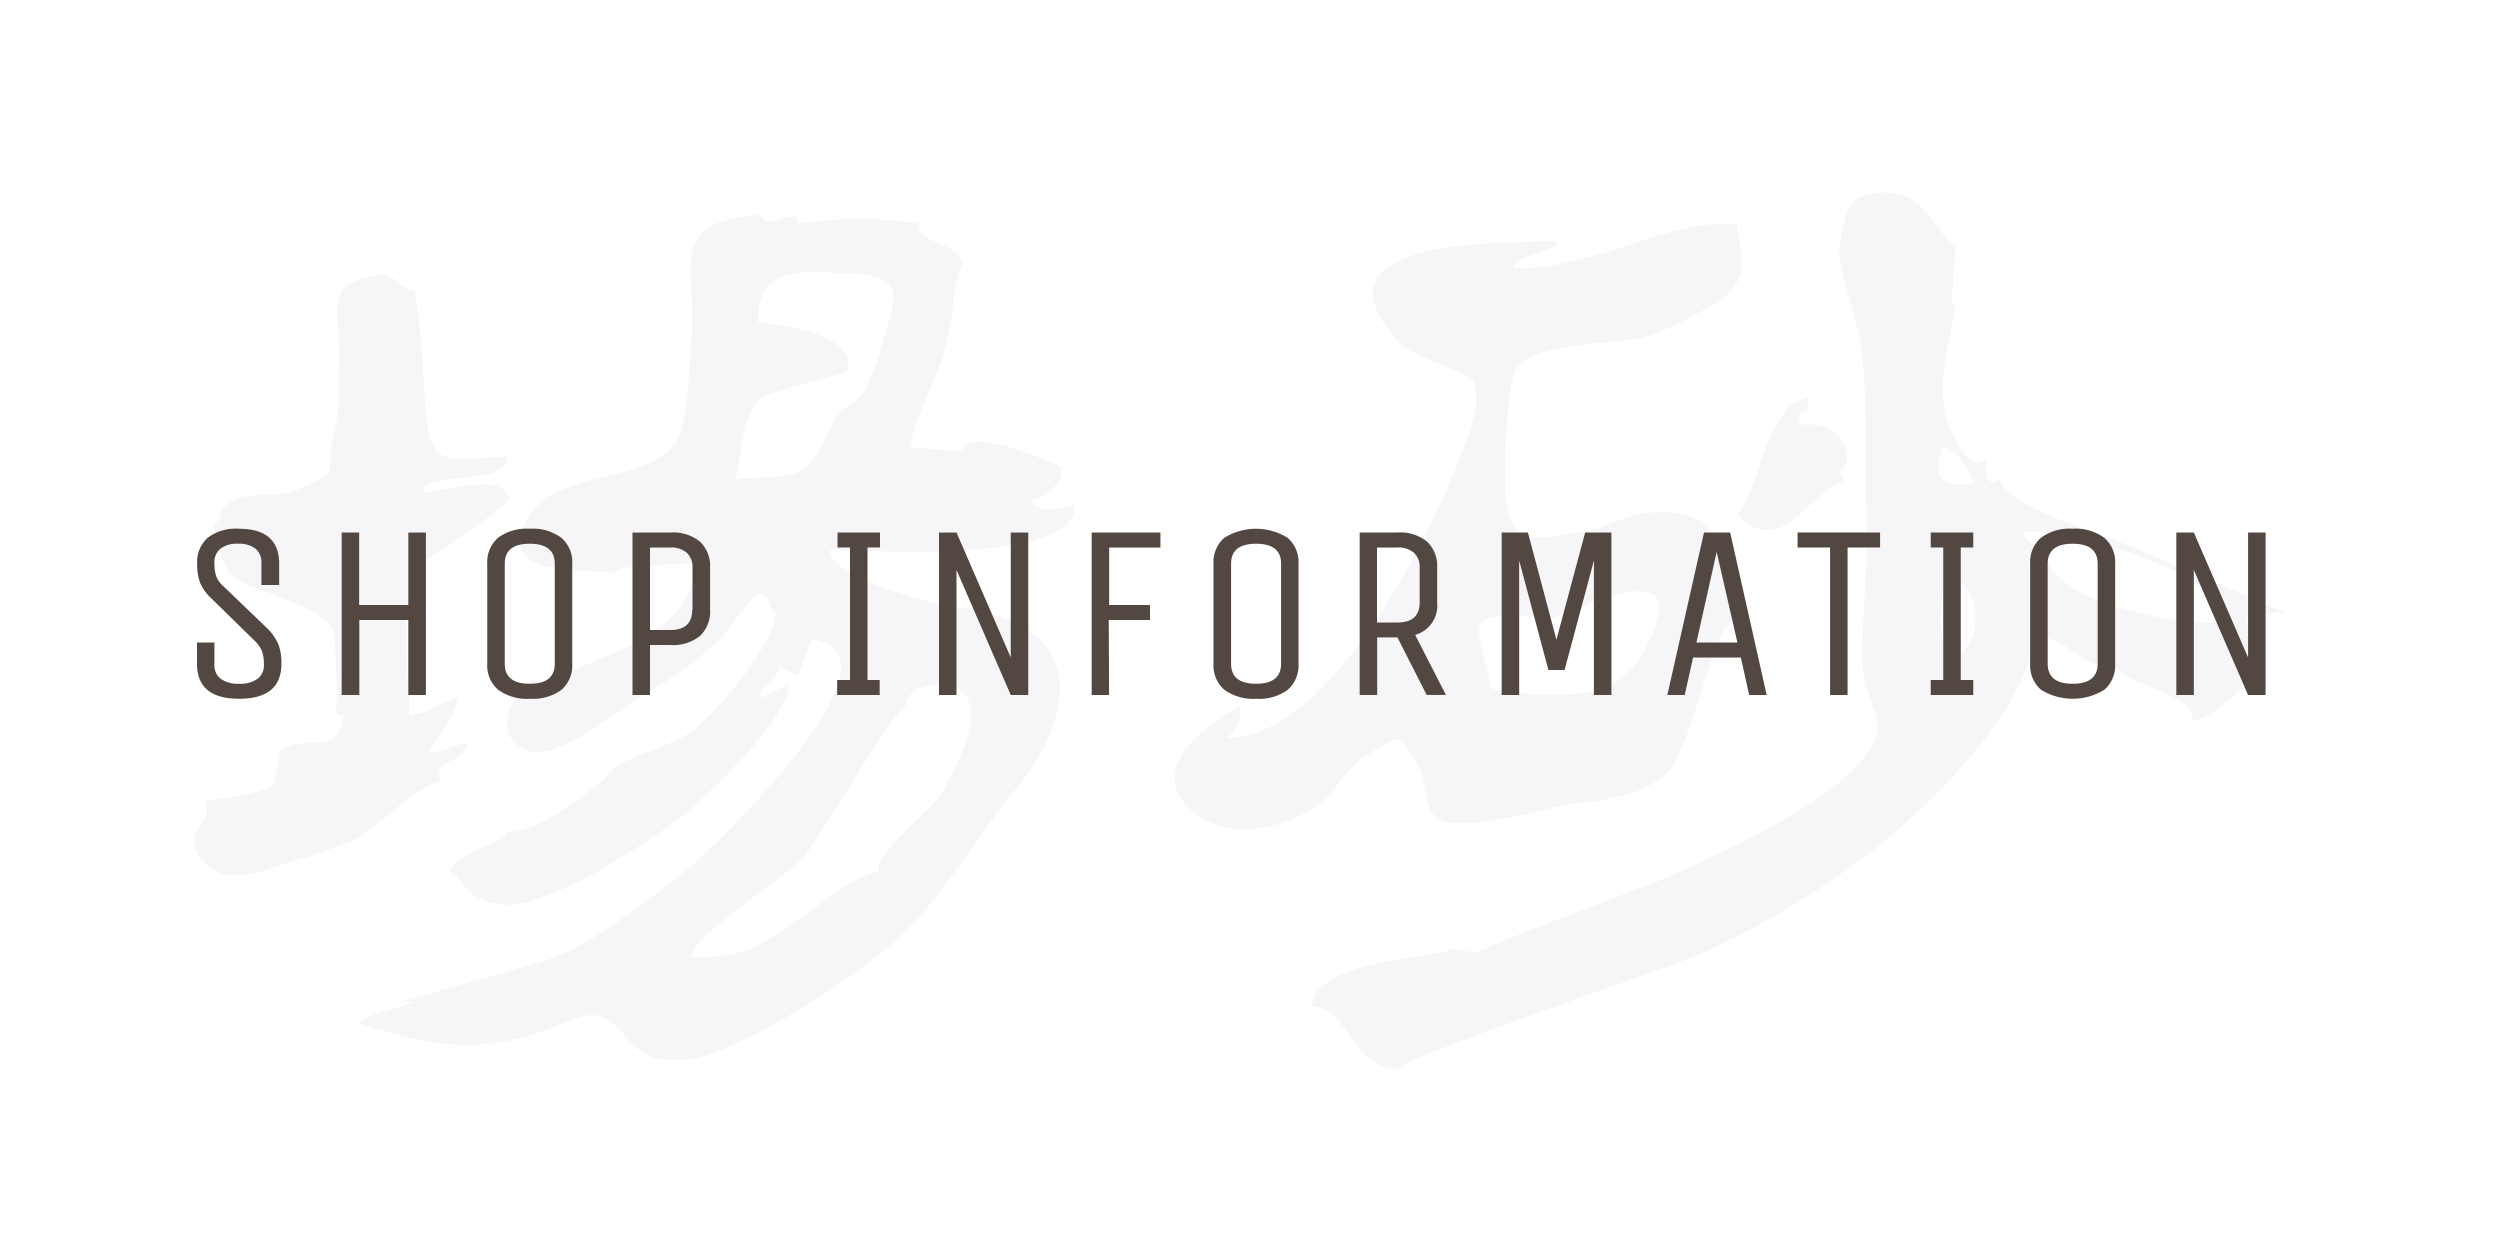 <svg xmlns="http://www.w3.org/2000/svg" viewBox="0 0 300 150"><defs><style>.cls-1{isolation:isolate;}.cls-2{fill:#fff;}.cls-3{opacity:0.5;mix-blend-mode:multiply;}.cls-4{fill:#eeeef1;}.cls-5{fill:#534741;}</style></defs><title>ttl_shop-information-en</title><g class="cls-1"><g id="レイヤー_2" data-name="レイヤー 2"><g id="bg"><rect class="cls-2" width="300" height="150"/><g id="パス_1" data-name="パス 1" class="cls-3"><path class="cls-4" d="M274.39,73.52c0,.07-18.07-7.75-18.78-8-2.5-1.06-15.55-5-15.55-8-2.27,1.34-1.61-2-1.61-2.68-2.29,2.94-4.76-4.33-4.83-4.56-1.35-4.21.43-9.43,1.07-13.68h-.53q.26-3.48.53-7c-1.07,0-3.69-5.91-6.95-6.36-5.6-.78-6.37,1.66-7,6.36-.3,2.25,2.3,9.27,2.68,12.73.75,6.82.32,13.55.53,20.39.17,5.35-.4,10.89-.53,15.16-.26,7.86,4.75,8.12-.54,13.94-4.7,5.18-15,9.83-21.46,12.88-2.71,1.27-24.13,9.09-24.13,9.65l-3.22-.53c0,1.08-16.63,1.16-16.63,7,4.39,0,4.28,6.77,10.19,7.51,0-1.14,32.4-12.12,36.3-13.8a105.24,105.24,0,0,0,18.68-10.88c8-5.85,20-17.27,21.73-27.35,4.26.48,5.48,4.06,9.65,3.75,1.72,2.58,9.12,2.88,9.12,6.44,3.4-.3,12.25-9.37,7-10.73-.17-.53-.35-1.07-.53-1.61A13.79,13.79,0,0,1,274.39,73.52ZM233.08,53.67c1.53,0,3.37,2.84,3.76,4.29Q231.23,59.05,233.08,53.67Zm.54,25.21a16.2,16.2,0,0,1,0-9.65C238.36,69.8,238.06,78.88,233.62,78.88ZM245.42,66c-1-.26-2.68-1.36-2.68-2.15,4.51-.73,24.14,4.72,24.14,10.73C262.35,75.36,245.42,72.34,245.42,66Zm-121.76-5.9c1.8-.46,3.75-1.87,3.75-3.76,1.22,0-11.8-5.8-11.8-2.14l-6.44-.54c.83-4.15,2.65-7,3.76-10.19a38.37,38.37,0,0,0,1.61-8.58c-.06.51.83-3.85,1.07-3.22-1.17-3-5.36-2.23-5.36-4.83a45.44,45.44,0,0,0-14.49,0c0-2.34-4.29,1.27-4.29-1.07C79.69,26.68,83.82,31,82.89,42c-.24,2.83-.38,9.17-1.88,11.17-3.94,5.3-14.75,2.82-18,9.66-2.66,5.67,4.14,5.53,10.73,5.9,0-1.06,9.27-1,9.66-1.07,0,8.88-13.23,11.7-18.78,14.48,0-3-7.74,5.74-1.07,8,3.46,1.2,11.5-5.56,14-7a39.45,39.45,0,0,0,8.85-6.44c1.05-1,3.81-5.48,4.82-5.36,1.56.18.87,2.15,1.88,2.15-.45,4.29-6.69,11.45-9.65,13.94-2,1.68-6.89,3.09-9.12,4.29-.69.38-1.77,1.82-2.62,2.47-2.79,2.09-7.94,6-10.79,5.58,0,1.52-6.11,2.22-7,4.83.76,0,1.92,2.31,3.22,3,3.56,1.74,5.73.82,8.85-.27A48.5,48.5,0,0,0,74.31,103a63.24,63.24,0,0,0,8.58-5.9c3.4-3,11.8-11.25,11.8-15-1.44.48-2.62,1.61-3.75,1.61.38-1.5,2.68-2.55,2.68-3.76A5.56,5.56,0,0,0,95.76,81c.56-1.43,1.1-2.86,1.61-4.3,12.72,1.64-12.55,26-15.82,28.43-4.27,3.19-9.83,7.67-14.75,9.66-1.69.68-18.78,5.47-18.78,5.36,4.83,0-4.39,1.18-4.82,2.69,9.15,3,14.42,3.36,21.45,1.07,1.4-.46,5.57-2.37,6.74-2.09,4.66,1.11,3.51,6.1,11,5.31,6.22-.66,19.54-9.35,25-14.22,6-5.43,9.93-12.79,14.75-18.5a24.24,24.24,0,0,0,4.29-7.51c3.19-9.88-4.26-13.17-12.34-14.22-2.2-.29-14.48-3.25-14.48-6.7C104,66,129,67.87,129,60.64,127.34,60.85,125,61.84,123.66,60.11Zm-15,24.67c.4-3.31,5.76-3.18,7.16-1.38,2.17,2.78-1.32,9.23-3,12-1.3,2.09-8.3,7.41-7.37,9.27-2.56,0-7.61,4.36-9.92,5.9-4.8,3.19-6,4.29-12.61,4.29,0-2.69,11.43-9.41,13.75-12.25C98.33,100.5,107.53,84.78,108.64,84.78ZM106,40.8a38.33,38.33,0,0,1-2.15,5.9c-.78,1.5-3,2.3-3.75,3.75-3.56,7.2-3.06,6.49-11.81,7,1-3.84.66-8.48,3.83-10.16,0,0,9.62-2.71,9.58-2.71,1.32-4.48-8-5.66-10.72-5.9-.17-6.65,4.77-6.12,10.19-5.9C108.61,33.05,107.73,34.7,106,40.8Zm57.93,49.88c4.63-2.86,3.7-2.47,6.17,1.07,1.35,2,.54,5.27,2.41,6.44,3,1.87,12.31-1.09,15.55-1.61,4.06-.64,8.47-.71,12-3.78,2.61-2.23,5.79-18.21,7.8-18.21-.3-8.69-1.75-14.51-11.26-12.87-1.27.21-4.76,1.86-7,2.14-5.35.67-8.12,2.1-8.9-4.3-.31-2.5.12-14.1,1.39-15.55,2.63-3,12.21-2.75,15-3.48a29.86,29.86,0,0,0,5.64-2.42c6.49-3.25,7.08-4.69,5.63-11.26-8.88-.47-16.24,5.36-26.82,5.36,0-1.58,5.36-1.95,5.36-3.22-10.28,0-30.11.38-18.77,12.34,1.28,1.36,8.08,3.51,8.58,4.29,1.53,2.4-1.28,8.71-1.88,10.2-3.58,9-15.21,32.72-27.62,32.72a4,4,0,0,0,1.61-3.76c-5.67,3.15-10.57,7.7-6.22,12.11,4.15,4.21,10.93,2.61,14.8.23C160.06,95.51,161.4,92.22,163.89,90.68Zm22.53-16.63c0,.84,18.53-9.9,10.72,4.29-3.19,5.81-10.82,5.68-18.23,4.3C177.2,74.08,174.82,73.37,186.42,74.05Zm-130.35,15c-8.73,2.91-2.63.64-1.07-5.36-2.38.55-3.23,1.9-5.9,2.14,0-3.85-1.48-14.23,1.3-18.24-.23.33,12.47-8,10.5-8-1-3-7.25-.5-10.19-.54,0-2.6,10.19-.59,10.19-4.29-7.82.41-9.22,1.42-9.87-5.65-.4-4.39-.33-9.93-1.4-14.19-2.53-.73-2.07-2.44-5.12-1.76-5.78,1.3-3.7,3.69-3.86,9.87-.08,3,.11,6.39-.62,9.05-1.39,5.09,1.41,4.24-4.42,6.68-3.5,1.47-6.64-.46-9,2.44-.35.41-.16,1.61-1.07,1.61,1.36,8.2,3.2,6.6,10.17,9.72,6.16,2.76,3.79,3.72,4.84,10.66.1.66-1,2.68.54,2.68-.23,5.16-4.61,1.94-7.51,4.29,0,0-.67,4.14-1.07,4.3a33.45,33.45,0,0,1-8,1.61c1.43,2.86-3.46,3.58-.07,7.4,2.74,3.07,7.56.91,10.8-.16a63.07,63.07,0,0,0,7-2.42c3-1.31,7.89-7,10.73-7C51.42,91,56.07,91.69,56.07,89.07ZM208.41,61.72c5.7,5.87,9.18-3.76,12.87-3.76-.18-.54-.36-1.07-.53-1.61,1.67,0,1.38-6.14-4.83-5.36,0-3.36,1.07.14,1.07-3.22C211.77,48.4,210.9,59.87,208.41,61.72Z"/></g><path class="cls-5" d="M33.77,79.65q0,4.2-5.07,4.2c-3.38,0-5.06-1.4-5.06-4.2V77.1h2.09v2.67a2,2,0,0,0,.75,1.68,3.52,3.52,0,0,0,2.22.6,3.5,3.5,0,0,0,2.22-.6,2,2,0,0,0,.75-1.63,5,5,0,0,0-.22-1.66,3.87,3.87,0,0,0-.92-1.3L25.25,71.7A5.41,5.41,0,0,1,24,69.89a6.25,6.25,0,0,1-.34-2.24,3.9,3.9,0,0,1,1.24-3.1,5.58,5.58,0,0,1,3.77-1.1c3.21,0,4.83,1.4,4.83,4.2V70.2H31.37V67.53a2.08,2.08,0,0,0-.7-1.68,3.2,3.2,0,0,0-2.11-.6,3.19,3.19,0,0,0-2.12.6,2.06,2.06,0,0,0-.71,1.65,5.47,5.47,0,0,0,.21,1.65,3.39,3.39,0,0,0,.93,1.26l5.37,5.16a6,6,0,0,1,1.2,1.84A6.54,6.54,0,0,1,33.77,79.65Z"/><path class="cls-5" d="M43.12,83.4H41V63.9h2.1v8.7H49V63.9h2.11V83.4H49v-9H43.12Z"/><path class="cls-5" d="M68.67,67.65v12a3.88,3.88,0,0,1-1.27,3.11,5.77,5.77,0,0,1-3.81,1.09,5.85,5.85,0,0,1-3.83-1.09,3.86,3.86,0,0,1-1.29-3.11v-12a3.86,3.86,0,0,1,1.28-3.1,5.72,5.72,0,0,1,3.81-1.1,5.76,5.76,0,0,1,3.82,1.1A3.84,3.84,0,0,1,68.67,67.65Zm-2.1,12v-12q0-2.4-3-2.4t-3,2.4v12q0,2.4,3,2.4T66.57,79.65Z"/><path class="cls-5" d="M78,83.4h-2.1V63.9h4.53A5.11,5.11,0,0,1,84,65a4,4,0,0,1,1.21,3.09v5.1A4,4,0,0,1,84,76.31a5.14,5.14,0,0,1-3.57,1.09H78Zm5.1-10.2V68.1a2.28,2.28,0,0,0-.69-1.77,2.84,2.84,0,0,0-2-.63H78v9.9h2.43Q83.06,75.6,83.06,73.2Z"/><path class="cls-5" d="M105.56,81.6v1.8h-5.1V81.6H102V65.7h-1.5V63.9h5.1v1.8h-1.5V81.6Z"/><path class="cls-5" d="M114.78,83.4h-2.1V63.9h2.1l6.51,15v-15h2.1V83.4h-2.1l-6.51-15Z"/><path class="cls-5" d="M133.09,83.4H131V63.9h8.25v1.8h-6.15v6.9H138v1.8h-4.95Z"/><path class="cls-5" d="M155.82,67.65v12a3.88,3.88,0,0,1-1.27,3.11,5.77,5.77,0,0,1-3.81,1.09,5.85,5.85,0,0,1-3.83-1.09,3.86,3.86,0,0,1-1.29-3.11v-12a3.86,3.86,0,0,1,1.28-3.1,7.17,7.17,0,0,1,7.63,0A3.84,3.84,0,0,1,155.82,67.65Zm-2.09,12v-12c0-1.6-1-2.4-3-2.4s-3,.8-3,2.4v12c0,1.6,1,2.4,3,2.4S153.73,81.25,153.73,79.65Z"/><path class="cls-5" d="M165.26,83.4h-2.1V63.9h4.53A5.11,5.11,0,0,1,171.25,65a4,4,0,0,1,1.21,3.09v4.2a3.66,3.66,0,0,1-2.64,3.9l3.69,7.2H171.2l-3.51-6.9h-2.43Zm5.1-11.1V68.1a2.28,2.28,0,0,0-.69-1.77,2.84,2.84,0,0,0-2-.63h-2.43v9h2.43Q170.36,74.7,170.36,72.3Z"/><path class="cls-5" d="M182.3,83.4h-2.1V63.9h3.15l3.42,12.87,3.45-12.87h3.15V83.4h-2.1V67.26L187.75,80.4h-1.94L182.3,67.26Z"/><path class="cls-5" d="M204.48,63.9h3.14L212,83.4h-2.1l-1-4.5h-5.73l-1,4.5h-2.09ZM206,66.24,203.57,77.1h4.92Z"/><path class="cls-5" d="M225.61,63.9v1.8h-3.9V83.4h-2.1V65.7h-3.9V63.9Z"/><path class="cls-5" d="M236.79,81.6v1.8h-5.1V81.6h1.5V65.7h-1.5V63.9h5.1v1.8h-1.5V81.6Z"/><path class="cls-5" d="M253.82,67.65v12a3.88,3.88,0,0,1-1.28,3.11,7.22,7.22,0,0,1-7.63,0,3.86,3.86,0,0,1-1.29-3.11v-12a3.86,3.86,0,0,1,1.27-3.1,5.72,5.72,0,0,1,3.81-1.1,5.79,5.79,0,0,1,3.83,1.1A3.84,3.84,0,0,1,253.82,67.65Zm-2.1,12v-12q0-2.4-3-2.4t-3,2.4v12q0,2.4,3,2.4T251.72,79.65Z"/><path class="cls-5" d="M263.26,83.4h-2.1V63.9h2.1l6.51,15v-15h2.1V83.4h-2.1l-6.51-15Z"/></g></g></g></svg>